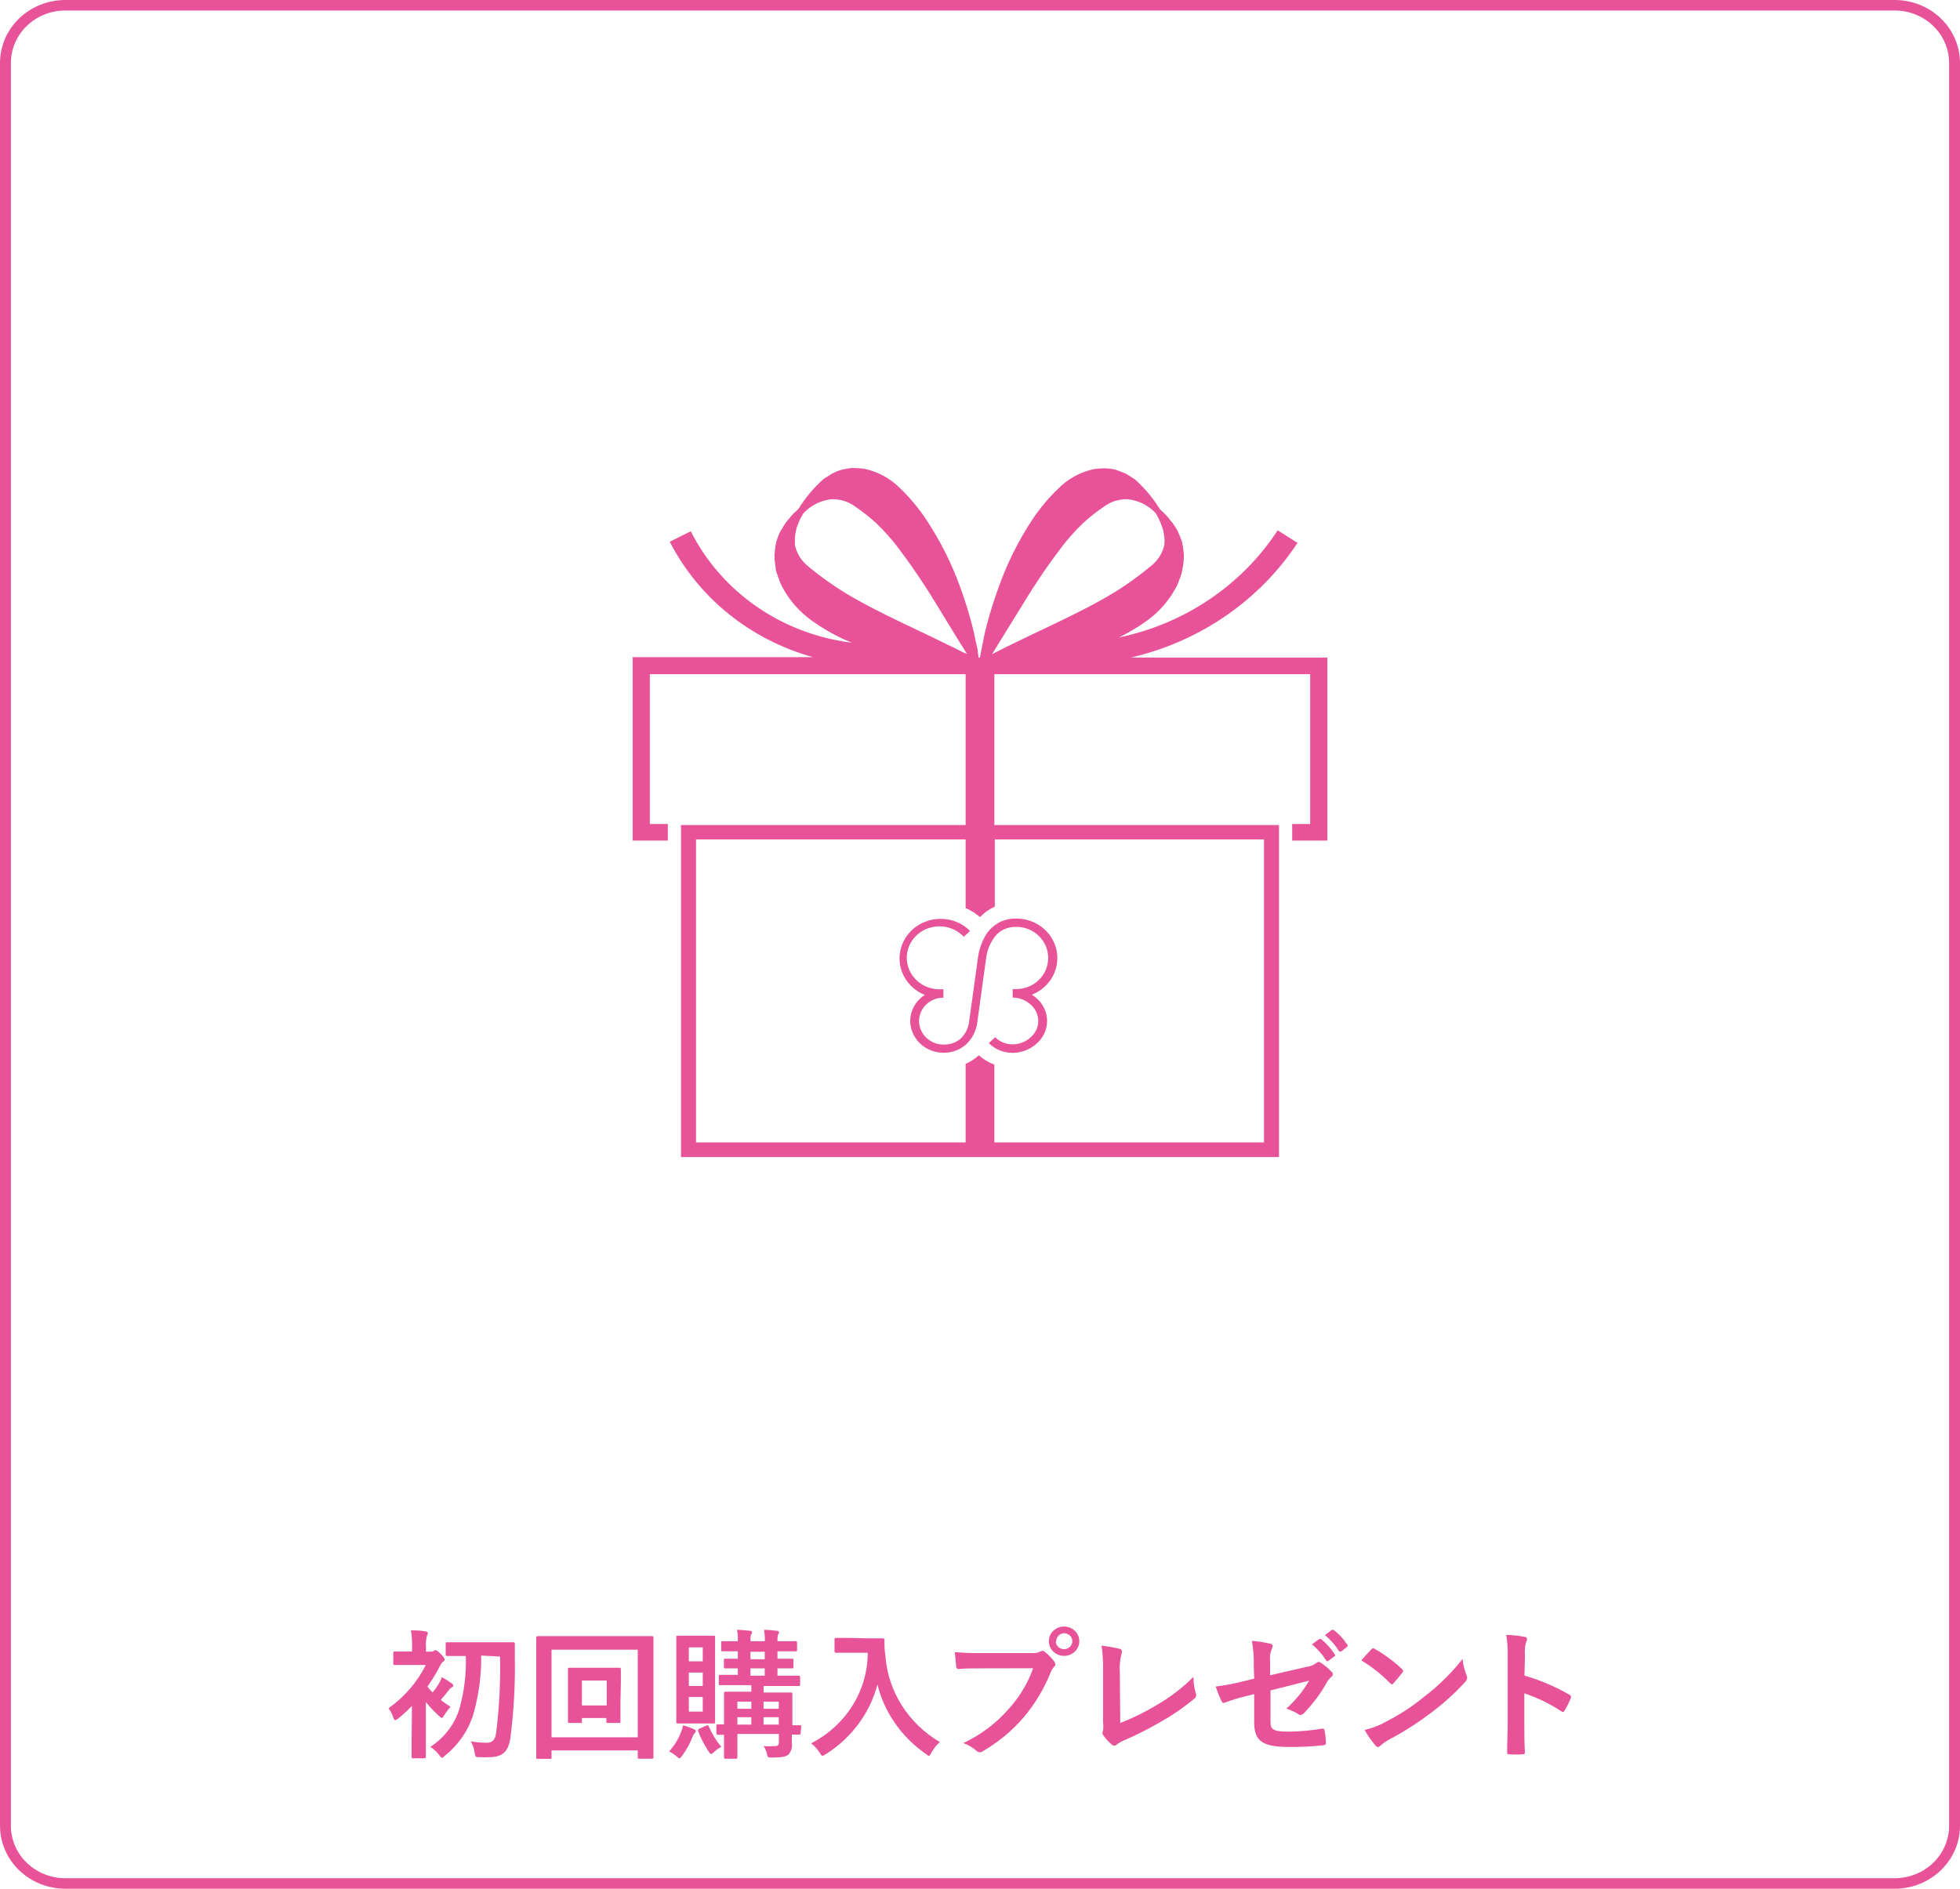 <svg width="166" height="160" viewBox="0 0 166 160" fill="none" xmlns="http://www.w3.org/2000/svg">
<g clip-path="url(#clip0_1921_496)">
<path d="M34.888 144.516C34.527 144.891 34.142 145.244 33.735 145.574C33.664 145.643 33.575 145.693 33.477 145.716C33.394 145.716 33.357 145.636 33.292 145.44C33.199 145.181 33.069 144.936 32.905 144.711C34.253 143.76 35.337 142.502 36.059 141.049H34.694C33.772 141.049 33.514 141.049 33.44 141.049C33.366 141.049 33.311 141.049 33.311 140.925V140.036C33.311 139.92 33.311 139.902 33.44 139.902C33.569 139.902 33.8 139.902 34.694 139.902H34.897V139.556C34.914 139.074 34.883 138.592 34.805 138.116C35.257 138.116 35.616 138.116 36.041 138.205C36.16 138.205 36.234 138.276 36.234 138.32C36.23 138.41 36.205 138.499 36.16 138.578C36.078 138.867 36.05 139.168 36.077 139.467V139.92H36.474C36.565 139.927 36.656 139.905 36.732 139.858C36.732 139.858 36.843 139.787 36.889 139.787C36.935 139.787 37.12 139.885 37.35 140.133C37.581 140.382 37.654 140.489 37.654 140.587C37.654 140.685 37.654 140.702 37.507 140.773C37.399 140.886 37.311 141.015 37.249 141.156C36.943 141.75 36.595 142.323 36.206 142.871C36.332 143.054 36.478 143.224 36.64 143.378C36.826 143.153 36.996 142.915 37.147 142.667C37.261 142.481 37.353 142.285 37.424 142.08C37.718 142.24 38.002 142.418 38.272 142.613C38.364 142.693 38.392 142.72 38.392 142.8C38.392 142.88 38.346 142.907 38.272 142.933C38.161 143.002 38.067 143.093 37.996 143.2C37.747 143.502 37.581 143.725 37.332 144.009C37.593 144.217 37.868 144.409 38.152 144.587C37.961 144.804 37.789 145.036 37.636 145.28C37.535 145.44 37.488 145.529 37.415 145.529C37.341 145.529 37.285 145.467 37.166 145.351C36.769 144.991 36.402 144.602 36.068 144.187V147.458C36.068 148.347 36.068 148.765 36.068 148.818C36.068 148.871 36.068 148.951 35.939 148.951H34.989C34.879 148.951 34.86 148.951 34.86 148.818C34.86 148.685 34.86 148.347 34.86 147.458L34.888 144.516ZM40.753 140.249C40.775 141.939 40.548 143.624 40.08 145.253C39.649 146.617 38.812 147.829 37.673 148.738C37.553 148.845 37.498 148.907 37.433 148.907C37.368 148.907 37.304 148.818 37.184 148.658C36.979 148.395 36.729 148.167 36.446 147.982C37.642 147.213 38.518 146.061 38.918 144.729C39.322 143.281 39.502 141.783 39.453 140.285H39.388C38.318 140.285 37.959 140.285 37.894 140.285C37.83 140.285 37.747 140.285 37.747 140.151V139.262C37.747 139.129 37.747 139.12 37.894 139.12C38.042 139.12 38.318 139.12 39.388 139.12H41.943C43.013 139.12 43.381 139.12 43.455 139.12C43.529 139.12 43.603 139.12 43.603 139.271C43.603 139.662 43.603 140 43.603 140.329C43.646 142.667 43.516 145.005 43.215 147.325C43.04 148.329 42.588 148.854 41.463 148.854C41.156 148.872 40.848 148.872 40.541 148.854C40.255 148.854 40.255 148.809 40.181 148.4C40.14 148.087 40.033 147.784 39.868 147.511C40.317 147.596 40.775 147.637 41.233 147.636C41.721 147.636 41.934 147.351 42.017 146.818C42.287 144.665 42.398 142.497 42.349 140.329L40.753 140.249Z" fill="#E85298"/>
<path d="M46.711 148.871C46.711 148.987 46.711 148.996 46.581 148.996H45.558C45.438 148.996 45.419 148.996 45.419 148.871C45.419 148.747 45.419 147.982 45.419 144.329V141.991C45.419 139.636 45.419 138.818 45.419 138.738C45.419 138.658 45.419 138.604 45.558 138.604C45.696 138.604 46.028 138.604 47.153 138.604H53.609C54.734 138.604 55.13 138.604 55.213 138.604C55.296 138.604 55.343 138.605 55.343 138.738C55.343 138.871 55.343 139.627 55.343 141.591V144.329C55.343 147.991 55.343 148.773 55.343 148.853C55.343 148.933 55.343 148.987 55.213 148.987H54.144C54.033 148.987 54.014 148.987 54.014 148.853V148.285H46.711V148.871ZM46.711 139.751V147.173H54.014V139.751H46.711ZM52.548 144.196C52.548 145.333 52.548 145.742 52.548 145.822C52.548 145.902 52.548 145.956 52.419 145.956H51.497C51.368 145.956 51.358 145.956 51.358 145.822V145.538H49.283V145.822C49.283 145.938 49.283 145.956 49.154 145.956H48.232C48.112 145.956 48.103 145.956 48.103 145.822C48.103 145.689 48.103 145.333 48.103 144.196V142.596C48.103 141.813 48.103 141.484 48.103 141.413C48.103 141.342 48.103 141.28 48.232 141.28C48.361 141.28 48.61 141.28 49.532 141.28H51.165C52.087 141.28 52.382 141.28 52.456 141.28C52.53 141.28 52.585 141.28 52.585 141.413C52.585 141.547 52.585 141.813 52.585 142.542L52.548 144.196ZM49.283 142.365V144.471H51.386V142.365H49.283Z" fill="#E85298"/>
<path d="M57.703 146.667C57.771 146.503 57.82 146.334 57.851 146.16C58.168 146.243 58.477 146.353 58.773 146.489C58.884 146.534 58.93 146.569 58.93 146.631C58.931 146.667 58.923 146.703 58.907 146.735C58.891 146.768 58.867 146.796 58.838 146.818C58.758 146.911 58.696 147.016 58.653 147.129C58.439 147.699 58.144 148.237 57.777 148.729C57.657 148.88 57.611 148.951 57.547 148.951C57.482 148.951 57.427 148.907 57.325 148.809C57.128 148.634 56.908 148.485 56.67 148.365C57.126 147.869 57.477 147.292 57.703 146.667ZM59.41 138.569C60.138 138.569 60.332 138.569 60.442 138.569C60.553 138.569 60.562 138.569 60.562 138.694C60.562 138.818 60.562 139.254 60.562 140.294V144.267C60.562 145.307 60.562 145.796 60.562 145.867C60.562 145.938 60.562 146 60.442 146C60.322 146 60.138 146 59.41 146H58.423C57.713 146 57.501 146 57.408 146C57.316 146 57.279 146 57.279 145.867C57.279 145.734 57.279 145.307 57.279 144.267V140.294C57.279 139.254 57.279 138.782 57.279 138.694C57.279 138.605 57.279 138.569 57.408 138.569C57.537 138.569 57.713 138.569 58.423 138.569H59.41ZM58.34 140.738H59.52V139.556H58.34V140.738ZM59.52 142.827V141.689H58.34V142.827H59.52ZM59.52 143.76H58.34V144.996H59.52V143.76ZM59.769 146.205C59.935 146.134 59.963 146.134 60.009 146.205C60.276 146.845 60.64 147.444 61.088 147.982C60.85 148.104 60.632 148.26 60.442 148.445C60.35 148.542 60.295 148.587 60.23 148.587C60.166 148.587 60.101 148.507 59.99 148.338C59.639 147.804 59.349 147.234 59.124 146.64C59.124 146.525 59.124 146.498 59.234 146.445L59.769 146.205ZM67.802 146.8C67.802 146.925 67.802 146.942 67.673 146.942C67.543 146.942 67.46 146.942 67.064 146.942C67.064 147.218 67.064 147.476 67.064 147.671C67.09 147.838 67.08 148.007 67.034 148.17C66.988 148.332 66.907 148.483 66.796 148.614C66.575 148.818 66.289 148.88 65.385 148.889C65.026 148.889 65.026 148.889 64.943 148.525C64.887 148.311 64.796 148.107 64.675 147.92C64.983 147.937 65.29 147.937 65.598 147.92C65.911 147.92 65.966 147.822 65.966 147.591V146.889H62.453V147.556C62.453 148.4 62.453 148.8 62.453 148.871C62.453 148.942 62.453 148.987 62.324 148.987H61.457C61.337 148.987 61.319 148.987 61.319 148.871C61.319 148.756 61.319 148.445 61.319 147.582V146.96C60.996 146.96 60.857 146.96 60.821 146.96C60.784 146.96 60.673 146.96 60.673 146.818V146.214C60.673 146.089 60.673 146.08 60.821 146.08H61.319V144.738C61.319 143.849 61.319 143.502 61.319 143.431C61.319 143.36 61.319 143.307 61.457 143.307C61.595 143.307 61.89 143.307 62.942 143.307H63.633V142.756H62.619C61.484 142.756 61.088 142.756 61.005 142.756C60.922 142.756 60.876 142.756 60.876 142.631V142.009C60.876 141.894 60.876 141.885 61.005 141.885C61.134 141.885 61.457 141.885 62.49 141.885V141.334H61.438C61.319 141.334 61.309 141.334 61.309 141.191V140.64C61.309 140.534 61.309 140.516 61.438 140.516C61.568 140.516 61.77 140.516 62.49 140.516V139.885H61.208C61.088 139.885 61.079 139.885 61.079 139.751V139.174C61.079 139.04 61.079 139.031 61.208 139.031C61.337 139.031 61.604 139.031 62.49 139.031V138.96C62.51 138.662 62.485 138.363 62.416 138.071C62.803 138.071 63.191 138.116 63.513 138.151C63.633 138.151 63.689 138.214 63.689 138.258C63.693 138.322 63.673 138.385 63.633 138.436C63.569 138.534 63.559 138.676 63.559 139.031H64.777V138.96C64.788 138.662 64.763 138.364 64.703 138.071C65.1 138.071 65.478 138.116 65.8 138.151C65.92 138.151 65.976 138.214 65.976 138.258C65.976 138.321 65.957 138.383 65.92 138.436C65.856 138.534 65.847 138.676 65.847 139.031C66.953 139.031 67.304 139.031 67.377 139.031C67.451 139.031 67.507 139.031 67.507 139.174V139.751C67.507 139.876 67.507 139.885 67.377 139.885C67.248 139.885 66.953 139.885 65.847 139.885V140.516C66.695 140.516 66.999 140.516 67.073 140.516C67.147 140.516 67.202 140.516 67.202 140.64V141.191C67.202 141.325 67.202 141.334 67.073 141.334H65.847V141.956H66.04C67.184 141.956 67.562 141.956 67.636 141.956C67.71 141.956 67.765 141.956 67.765 142.08V142.702C67.765 142.818 67.765 142.827 67.636 142.827C67.507 142.827 67.184 142.827 66.04 142.827H64.675V143.378H65.478C66.529 143.378 66.898 143.378 66.981 143.378C67.064 143.378 67.11 143.378 67.11 143.502C67.11 143.627 67.11 144.027 67.11 144.916V146.151H67.728C67.848 146.151 67.857 146.151 67.857 146.285L67.802 146.8ZM63.633 144.756V144.151H62.453V144.756H63.633ZM63.633 146.098V145.467H62.453V146.098H63.633ZM64.768 140.56V139.929H63.559V140.56H64.768ZM64.768 141.956V141.334H63.559V141.956H64.768ZM64.666 144.151V144.756H65.957V144.151H64.666ZM65.957 146.098V145.467H64.666V146.098H65.957Z" fill="#E85298"/>
<path d="M73.566 138.791C74.423 138.791 74.691 138.791 74.755 138.791C74.82 138.791 74.912 138.791 74.912 138.933C74.894 139.373 74.919 139.813 74.986 140.249C75.09 141.736 75.564 143.178 76.366 144.452C77.168 145.727 78.276 146.797 79.597 147.573C79.314 147.83 79.077 148.131 78.896 148.462C78.795 148.649 78.749 148.738 78.675 148.738C78.601 148.738 78.537 148.675 78.407 148.578C76.357 147.154 74.904 145.07 74.313 142.702C73.676 145.131 72.111 147.239 69.932 148.604C69.785 148.684 69.711 148.746 69.656 148.746C69.6 148.746 69.526 148.649 69.406 148.462C69.222 148.161 68.981 147.896 68.696 147.68C70.144 146.942 71.356 145.839 72.201 144.487C73.046 143.135 73.492 141.587 73.492 140.009H72.016C71.159 140.009 70.891 140.009 70.827 140.009C70.762 140.009 70.679 140.009 70.679 139.875V138.88C70.679 138.764 70.679 138.755 70.827 138.755C70.974 138.755 71.159 138.755 72.016 138.755L73.566 138.791Z" fill="#E85298"/>
<path d="M83.166 141.333C82.401 141.333 81.718 141.333 81.202 141.387C81.045 141.387 80.999 141.316 80.98 141.156C80.962 140.996 80.897 140.267 80.87 139.956C81.63 140.025 82.394 140.052 83.157 140.036H87.418C87.643 140.063 87.872 140.023 88.072 139.92C88.131 139.877 88.202 139.853 88.275 139.849C88.351 139.85 88.423 139.879 88.478 139.929C88.783 140.167 89.056 140.442 89.29 140.747C89.343 140.817 89.375 140.9 89.382 140.987C89.378 141.03 89.366 141.071 89.345 141.11C89.325 141.148 89.296 141.181 89.262 141.209C89.142 141.346 89.048 141.502 88.985 141.671C88.436 143.055 87.66 144.345 86.689 145.493C85.731 146.608 84.587 147.56 83.304 148.311C83.22 148.385 83.114 148.432 83 148.444C82.942 148.444 82.886 148.432 82.833 148.409C82.781 148.386 82.734 148.352 82.696 148.311C82.372 148.03 81.997 147.81 81.589 147.662C83.094 146.956 84.425 145.947 85.49 144.702C86.378 143.711 87.061 142.564 87.501 141.324L83.166 141.333ZM91.411 139.058C91.405 139.303 91.325 139.541 91.18 139.742C91.035 139.943 90.831 140.098 90.595 140.188C90.358 140.278 90.1 140.299 89.851 140.248C89.603 140.197 89.375 140.077 89.197 139.902C89.019 139.727 88.899 139.505 88.852 139.264C88.804 139.024 88.831 138.775 88.93 138.549C89.028 138.323 89.194 138.13 89.405 137.995C89.617 137.859 89.865 137.787 90.12 137.787C90.46 137.787 90.787 137.917 91.029 138.148C91.271 138.379 91.408 138.694 91.411 139.022V139.058ZM89.419 139.058C89.424 139.19 89.47 139.318 89.55 139.426C89.63 139.533 89.742 139.615 89.87 139.663C89.998 139.71 90.138 139.719 90.272 139.69C90.407 139.661 90.529 139.595 90.624 139.499C90.719 139.404 90.784 139.284 90.808 139.153C90.833 139.023 90.818 138.889 90.764 138.767C90.71 138.645 90.621 138.541 90.506 138.468C90.391 138.395 90.257 138.356 90.12 138.356C89.941 138.362 89.772 138.436 89.648 138.56C89.525 138.684 89.455 138.85 89.456 139.022L89.419 139.058Z" fill="#E85298"/>
<path d="M94.878 145.964C95.932 145.552 96.947 145.052 97.912 144.471C99.076 143.808 100.14 142.994 101.076 142.053C101.077 142.519 101.142 142.982 101.269 143.431C101.309 143.511 101.319 143.601 101.297 143.687C101.275 143.773 101.223 143.849 101.149 143.902C100.226 144.67 99.228 145.352 98.171 145.938C97.227 146.485 96.251 146.977 95.247 147.413C95.008 147.505 94.784 147.631 94.583 147.786C94.524 147.844 94.445 147.879 94.362 147.884C94.284 147.876 94.212 147.842 94.159 147.786C93.879 147.553 93.634 147.284 93.43 146.986C93.387 146.93 93.364 146.861 93.366 146.791C93.369 146.723 93.388 146.656 93.421 146.595C93.453 146.371 93.453 146.144 93.421 145.92V141.475C93.44 140.786 93.397 140.096 93.292 139.413C93.814 139.468 94.332 139.558 94.841 139.68C94.894 139.69 94.942 139.718 94.975 139.759C95.009 139.799 95.027 139.85 95.026 139.902C95.021 139.987 95.002 140.071 94.97 140.151C94.854 140.631 94.81 141.125 94.841 141.618L94.878 145.964Z" fill="#E85298"/>
<path d="M106.185 141.093C106.207 140.393 106.155 139.693 106.028 139.004C106.548 139.04 107.063 139.12 107.568 139.244C107.725 139.244 107.789 139.351 107.789 139.458C107.785 139.524 107.763 139.589 107.725 139.644C107.584 139.979 107.53 140.342 107.568 140.702V141.92L110.676 141.2C110.988 141.167 111.283 141.047 111.524 140.853C111.57 140.813 111.628 140.788 111.69 140.782C111.753 140.785 111.812 140.81 111.856 140.853C112.196 141.073 112.505 141.333 112.779 141.626C112.811 141.653 112.837 141.686 112.856 141.723C112.875 141.759 112.886 141.799 112.889 141.84C112.882 141.888 112.864 141.935 112.837 141.976C112.81 142.017 112.775 142.053 112.732 142.08C112.577 142.207 112.452 142.365 112.364 142.542C111.843 143.468 111.205 144.328 110.464 145.102C110.428 145.15 110.382 145.19 110.33 145.22C110.278 145.251 110.22 145.271 110.159 145.28C110.074 145.277 109.993 145.245 109.929 145.191C109.622 145.001 109.29 144.852 108.942 144.746C109.71 144.056 110.364 143.255 110.879 142.373L107.605 143.2V145.866C107.605 146.498 107.817 146.693 109.108 146.693C110.076 146.685 111.042 146.598 111.995 146.435C112.161 146.435 112.17 146.498 112.198 146.675C112.259 147.004 112.293 147.337 112.299 147.671C112.299 147.786 112.225 147.831 112.05 147.849C111.104 147.952 110.152 147.999 109.2 147.991C106.922 147.991 106.222 147.502 106.222 145.902V143.511L105.456 143.706C104.884 143.839 104.324 144.011 103.778 144.222C103.73 144.242 103.681 144.257 103.63 144.266C103.547 144.266 103.501 144.204 103.446 144.08C103.256 143.688 103.096 143.284 102.966 142.871C103.722 142.778 104.47 142.639 105.207 142.453L106.222 142.204L106.185 141.093ZM111.718 138.853C111.773 138.809 111.829 138.853 111.893 138.853C112.337 139.215 112.72 139.641 113.028 140.115C113.042 140.128 113.053 140.143 113.06 140.16C113.068 140.177 113.072 140.195 113.072 140.213C113.072 140.232 113.068 140.25 113.06 140.266C113.053 140.283 113.042 140.298 113.028 140.311L112.53 140.675C112.519 140.692 112.504 140.706 112.486 140.715C112.468 140.724 112.448 140.729 112.428 140.729C112.408 140.729 112.388 140.724 112.37 140.715C112.352 140.706 112.337 140.692 112.327 140.675C112 140.159 111.592 139.694 111.119 139.298L111.718 138.853ZM112.779 138.08C112.852 138.035 112.889 138.08 112.954 138.08C113.401 138.421 113.785 138.833 114.088 139.298C114.105 139.31 114.119 139.326 114.129 139.345C114.138 139.363 114.143 139.384 114.143 139.404C114.143 139.425 114.138 139.445 114.129 139.464C114.119 139.482 114.105 139.499 114.088 139.511L113.618 139.884C113.516 139.955 113.461 139.884 113.415 139.884C113.094 139.369 112.689 138.907 112.216 138.515L112.779 138.08Z" fill="#E85298"/>
<path d="M116.135 139.734C116.152 139.705 116.176 139.681 116.205 139.664C116.234 139.647 116.267 139.637 116.301 139.636C116.358 139.644 116.412 139.665 116.458 139.698C117.28 140.17 118.042 140.734 118.727 141.378C118.801 141.449 118.838 141.494 118.838 141.547C118.833 141.604 118.807 141.658 118.764 141.698C118.589 141.938 118.192 142.409 118.026 142.587C117.86 142.765 117.934 142.685 117.888 142.685C117.856 142.679 117.826 142.668 117.799 142.651C117.772 142.634 117.749 142.612 117.731 142.587C117.007 141.847 116.189 141.199 115.296 140.658C115.564 140.338 115.905 139.965 116.135 139.734ZM117.168 145.956C118.399 145.355 119.55 144.615 120.599 143.751C121.829 142.818 122.929 141.737 123.873 140.534C123.917 141.008 124.028 141.475 124.205 141.92C124.239 141.99 124.258 142.065 124.26 142.142C124.244 142.278 124.179 142.404 124.076 142.498C123.238 143.419 122.312 144.261 121.309 145.014C120.179 145.881 118.976 146.657 117.712 147.334C117.425 147.485 117.156 147.667 116.91 147.876C116.885 147.909 116.854 147.938 116.817 147.959C116.781 147.98 116.74 147.994 116.698 148C116.616 147.982 116.543 147.934 116.495 147.867C116.144 147.458 115.836 147.017 115.573 146.551C116.127 146.421 116.663 146.227 117.168 145.974V145.956Z" fill="#E85298"/>
<path d="M129.111 141.946C130.438 142.331 131.711 142.871 132.901 143.555C132.933 143.566 132.961 143.583 132.985 143.605C133.009 143.626 133.027 143.653 133.039 143.683C133.052 143.712 133.057 143.744 133.056 143.775C133.054 143.807 133.046 143.838 133.031 143.866C132.889 144.222 132.719 144.567 132.523 144.898C132.468 144.978 132.422 145.031 132.367 145.031C132.317 145.027 132.271 145.005 132.237 144.969C131.267 144.331 130.212 143.82 129.102 143.449V146.115C129.102 146.889 129.102 147.582 129.148 148.435C129.148 148.578 129.102 148.613 128.927 148.613C128.574 148.64 128.219 148.64 127.866 148.613C127.7 148.613 127.645 148.613 127.645 148.435C127.645 147.546 127.691 146.862 127.691 146.106V140.275C127.709 139.68 127.669 139.085 127.571 138.498C128.089 138.507 128.604 138.564 129.111 138.666C129.277 138.666 129.332 138.773 129.332 138.862C129.322 138.959 129.291 139.053 129.24 139.138C129.145 139.5 129.117 139.876 129.157 140.249L129.111 141.946Z" fill="#E85298"/>
<path d="M160.467 0.889C161.072 0.889 161.672 1.004 162.231 1.227C162.791 1.451 163.299 1.778 163.727 2.191C164.155 2.603 164.495 3.093 164.727 3.633C164.959 4.172 165.078 4.75 165.078 5.333V154.667C165.078 155.845 164.592 156.976 163.727 157.809C162.862 158.643 161.69 159.111 160.467 159.111H5.533C4.928 159.111 4.328 158.996 3.769 158.773C3.209 158.549 2.701 158.222 2.273 157.809C1.408 156.976 0.922 155.845 0.922 154.667V5.333C0.922 4.155 1.408 3.024 2.273 2.191C3.138 1.357 4.31 0.889 5.533 0.889H160.467ZM160.467 0H5.533C4.066 0 2.658 0.562 1.621 1.562C0.583 2.562 0 3.919 0 5.333L0 154.667C0 156.081 0.583 157.438 1.621 158.438C2.658 159.438 4.066 160 5.533 160H160.467C161.934 160 163.342 159.438 164.379 158.438C165.417 157.438 166 156.081 166 154.667V5.333C166 3.919 165.417 2.562 164.379 1.562C163.342 0.562 161.934 0 160.467 0V0Z" fill="#E85298"/>
<path d="M95.764 55.707C101.603 54.359 106.669 50.875 109.892 45.991L108.214 44.925C106.713 47.225 104.751 49.213 102.442 50.772C100.133 52.33 97.523 53.428 94.768 54C95.605 53.591 96.405 53.112 97.156 52.569C98.111 51.874 98.903 50.993 99.48 49.982C99.554 49.84 99.637 49.707 99.701 49.565C99.766 49.422 99.831 49.245 99.895 49.084C99.96 48.925 100.015 48.773 100.061 48.605C100.107 48.436 100.144 48.249 100.172 48.071C100.24 47.719 100.27 47.362 100.264 47.005C100.242 46.655 100.196 46.308 100.126 45.965C100.015 45.645 99.904 45.333 99.784 45.076C99.665 44.818 99.48 44.551 99.323 44.32L98.798 43.68C98.623 43.484 98.42 43.316 98.235 43.138C97.659 42.199 96.945 41.345 96.114 40.605L95.367 40.133C95.09 40.018 94.805 39.902 94.519 39.804C94.233 39.707 93.919 39.698 93.596 39.671C93.288 39.674 92.98 39.695 92.674 39.733C91.507 39.981 90.444 40.56 89.622 41.396C88.814 42.174 88.094 43.032 87.473 43.956C86.266 45.777 85.29 47.732 84.568 49.778C84.199 50.8 83.867 51.831 83.59 52.88C83.449 53.407 83.329 53.941 83.231 54.48C83.175 54.747 83.12 55.013 83.074 55.28L83 55.645V55.707H82.871V55.645L82.816 55.236C82.816 54.969 82.714 54.702 82.659 54.436C82.56 53.896 82.441 53.363 82.299 52.836C82.022 51.787 81.691 50.756 81.322 49.733C80.585 47.694 79.601 45.745 78.389 43.929C77.767 43.005 77.047 42.148 76.24 41.369C75.418 40.534 74.354 39.955 73.188 39.707C72.882 39.668 72.574 39.648 72.265 39.645C71.952 39.645 71.647 39.724 71.343 39.778C71.039 39.831 70.771 39.991 70.495 40.107L69.748 40.578C68.917 41.319 68.202 42.172 67.627 43.111C67.442 43.289 67.239 43.458 67.064 43.653L66.538 44.293C66.382 44.525 66.234 44.791 66.077 45.049C65.921 45.307 65.847 45.645 65.736 45.938C65.665 46.281 65.619 46.629 65.598 46.978C65.591 47.336 65.622 47.693 65.69 48.044C65.69 48.222 65.727 48.4 65.801 48.578C65.847 48.747 65.911 48.889 65.967 49.058C66.022 49.227 66.086 49.378 66.16 49.538C66.234 49.698 66.308 49.813 66.382 49.956C66.958 50.966 67.75 51.848 68.706 52.542C69.542 53.145 70.434 53.671 71.371 54.116L72.145 54.444C69.237 54.087 66.467 53.037 64.086 51.389C61.704 49.741 59.786 47.547 58.506 45.005L56.726 45.893C57.931 48.248 59.634 50.333 61.724 52.017C63.813 53.7 66.245 54.945 68.862 55.671H53.581V71.209H56.56V69.805H55.038V57.111H81.783V69.893H57.676V98.018H108.324V69.893H84.217V57.111H110.962V69.805H109.44V71.209H112.419V55.707H95.764ZM81.442 55.2C81.008 54.969 80.584 54.773 80.15 54.56C79.302 54.133 78.454 53.742 77.605 53.333C75.927 52.533 74.257 51.742 72.68 50.862C71.186 50.041 69.778 49.082 68.475 48C67.883 47.536 67.475 46.889 67.322 46.169C67.322 45.973 67.322 45.751 67.322 45.529C67.322 45.307 67.396 45.076 67.442 44.836C67.488 44.596 67.608 44.382 67.691 44.151C67.774 43.92 67.922 43.707 68.042 43.484C68.649 42.825 69.485 42.402 70.393 42.293C71.128 42.26 71.85 42.481 72.431 42.916C73.059 43.341 73.654 43.811 74.211 44.32C74.852 44.934 75.444 45.593 75.982 46.293C77.159 47.836 78.249 49.438 79.247 51.093L80.824 53.671L81.635 54.978L81.903 55.413L81.442 55.2ZM107.052 71.111V96.782H84.217V90.187C83.73 90.006 83.282 89.738 82.899 89.396L82.788 89.493C82.487 89.751 82.149 89.964 81.783 90.124V96.782H58.948V71.111H81.783V76.924C82.225 77.121 82.635 77.379 83 77.689C83.357 77.32 83.782 77.018 84.254 76.8V71.111H107.052ZM88.284 53.333C87.436 53.742 86.588 54.133 85.73 54.56C85.306 54.773 84.881 54.969 84.448 55.2L84.024 55.413L84.291 54.978L85.094 53.671L86.689 51.093C87.687 49.438 88.777 47.836 89.954 46.293C90.491 45.593 91.083 44.934 91.724 44.32C92.279 43.809 92.874 43.339 93.504 42.916C94.085 42.481 94.808 42.26 95.542 42.293C96.45 42.404 97.285 42.827 97.894 43.484C98.02 43.7 98.134 43.923 98.235 44.151C98.327 44.382 98.42 44.613 98.493 44.836C98.567 45.058 98.567 45.307 98.613 45.529C98.659 45.751 98.613 45.973 98.613 46.169C98.448 46.896 98.024 47.544 97.414 48C96.111 49.082 94.703 50.041 93.209 50.862C91.632 51.742 89.963 52.533 88.284 53.333ZM83.47 79.245C83.141 79.814 82.925 80.438 82.834 81.085L82.096 86.418C82.053 87.015 81.788 87.577 81.349 88C80.949 88.335 80.431 88.509 79.901 88.489C79.354 88.487 78.83 88.276 78.443 87.903C78.056 87.53 77.838 87.025 77.836 86.498C77.838 85.971 78.057 85.467 78.444 85.096C78.831 84.724 79.355 84.516 79.901 84.516V83.805H79.662C79.196 83.82 78.735 83.722 78.319 83.52C77.903 83.318 77.547 83.018 77.284 82.648C77.021 82.278 76.858 81.85 76.812 81.404C76.766 80.958 76.838 80.507 77.02 80.094C77.202 79.682 77.49 79.32 77.856 79.043C78.222 78.766 78.654 78.582 79.114 78.509C79.573 78.435 80.044 78.475 80.483 78.624C80.922 78.773 81.315 79.026 81.626 79.36L82.161 78.862C81.839 78.537 81.451 78.278 81.021 78.102C80.591 77.926 80.129 77.837 79.662 77.84C78.858 77.84 78.079 78.109 77.457 78.6C76.836 79.091 76.41 79.774 76.252 80.534C76.095 81.294 76.215 82.082 76.593 82.766C76.971 83.45 77.582 83.987 78.324 84.284C77.943 84.529 77.63 84.861 77.415 85.25C77.199 85.639 77.087 86.074 77.089 86.516C77.103 87.219 77.399 87.889 77.915 88.386C78.43 88.883 79.126 89.169 79.855 89.182C80.566 89.2 81.257 88.958 81.792 88.507C82.355 87.984 82.706 87.284 82.779 86.533L83.516 81.2C83.598 80.484 83.885 79.803 84.347 79.236C84.549 79.013 84.797 78.835 85.075 78.711C85.385 78.576 85.722 78.51 86.062 78.516C86.42 78.514 86.776 78.581 87.107 78.714C87.438 78.847 87.738 79.043 87.989 79.289C88.493 79.787 88.776 80.455 88.776 81.151C88.776 81.847 88.493 82.515 87.989 83.013C87.738 83.26 87.438 83.455 87.107 83.588C86.776 83.721 86.42 83.788 86.062 83.787H85.767V84.507C86.33 84.511 86.87 84.72 87.279 85.093C87.485 85.268 87.65 85.482 87.763 85.723C87.876 85.964 87.934 86.225 87.934 86.489C87.934 86.753 87.876 87.014 87.763 87.255C87.65 87.496 87.485 87.71 87.279 87.885C86.87 88.258 86.33 88.467 85.767 88.471C85.49 88.473 85.215 88.42 84.96 88.317C84.704 88.213 84.474 88.059 84.282 87.867L83.747 88.365C84.007 88.628 84.321 88.837 84.668 88.979C85.016 89.121 85.389 89.193 85.767 89.191C86.521 89.185 87.245 88.906 87.796 88.409C88.074 88.166 88.297 87.87 88.45 87.54C88.602 87.209 88.681 86.851 88.681 86.489C88.681 86.127 88.602 85.769 88.45 85.438C88.297 85.108 88.074 84.811 87.796 84.569C87.668 84.459 87.533 84.358 87.39 84.267C88.135 83.973 88.752 83.439 89.135 82.756C89.517 82.073 89.642 81.283 89.487 80.521C89.332 79.759 88.908 79.073 88.287 78.579C87.666 78.085 86.886 77.815 86.08 77.813C85.636 77.8 85.194 77.885 84.789 78.062C84.236 78.32 83.777 78.732 83.47 79.245Z" fill="#E85298"/>
</g>
<defs>
<clipPath id="clip0_1921_496">
<rect width="166" height="160" fill="white"/>
</clipPath>
</defs>
</svg>

